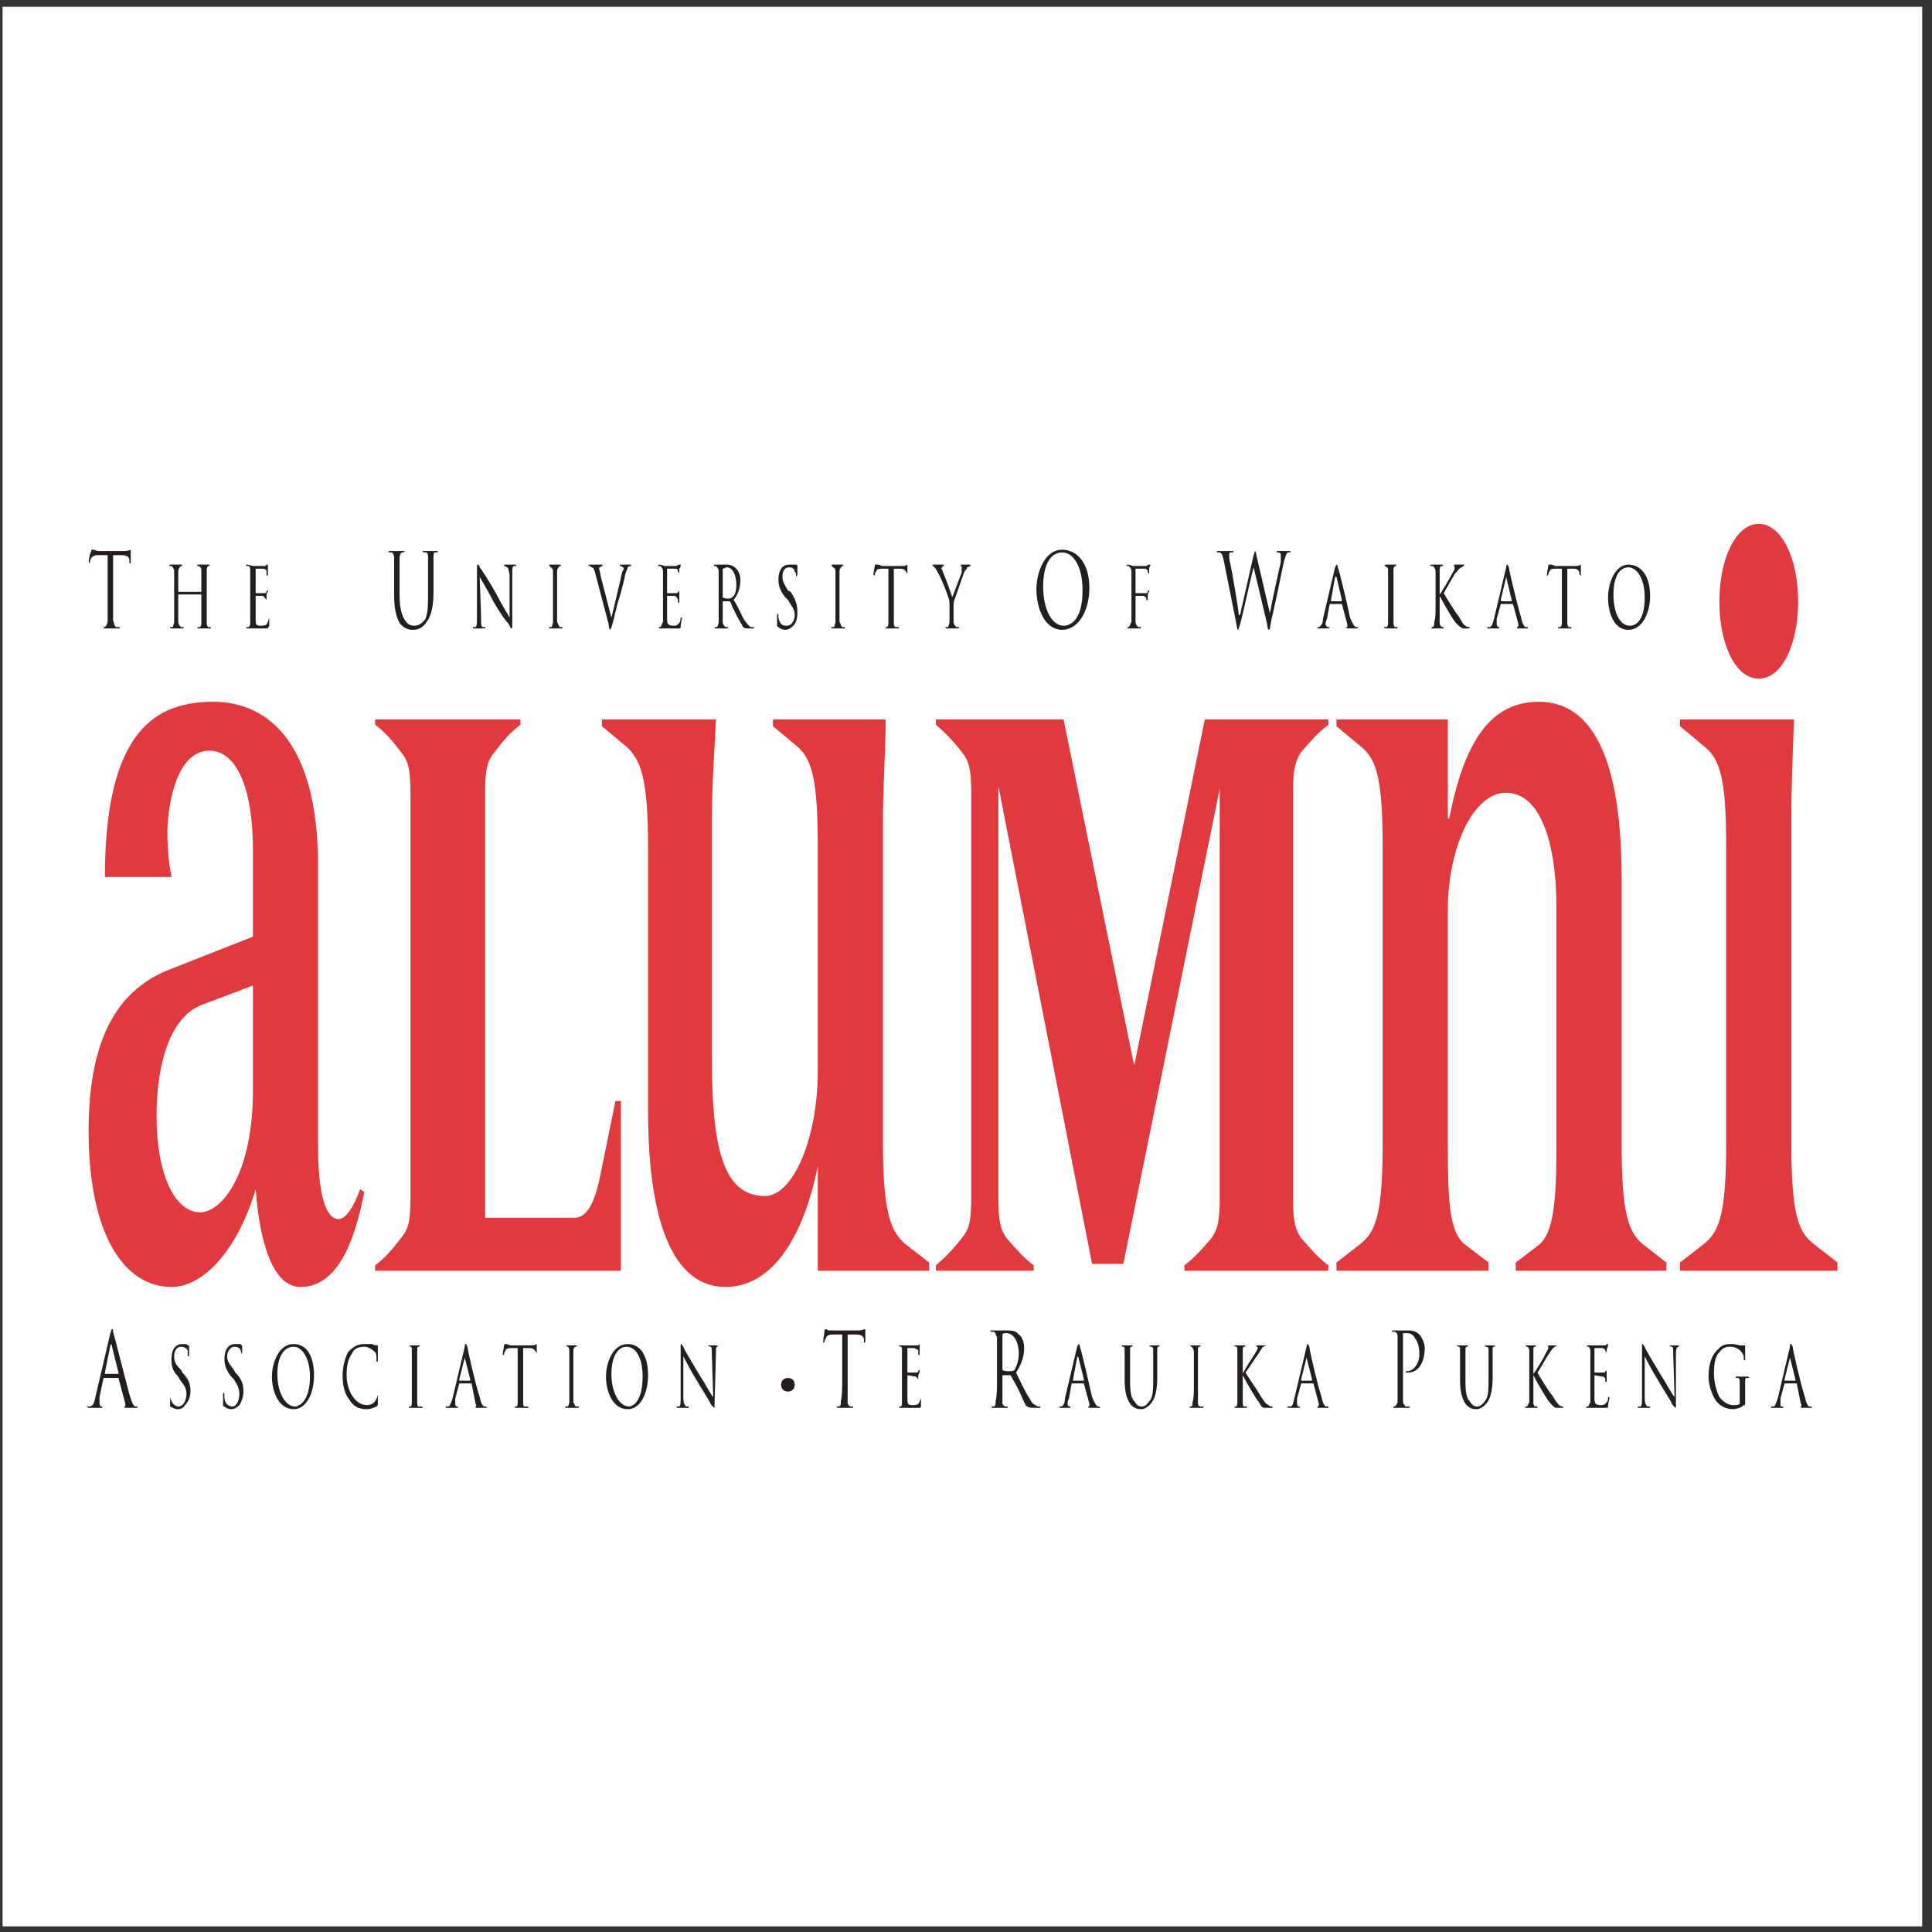 <?xml version="1.0" encoding="UTF-8"?>
<svg xmlns="http://www.w3.org/2000/svg" xmlns:xlink="http://www.w3.org/1999/xlink" width="194pt" height="194pt" viewBox="0 0 194 194" version="1.1">
<rect x="0" y="0" width="194" height="194" fill="#333333" stroke="none"/>
<g id="surface1">
<path style=" stroke:none;fill-rule:evenodd;fill:rgb(100%,100%,100%);fill-opacity:1;" d="M 0.258 0.676 L 193.016 0.676 L 193.016 193.434 L 0.258 193.434 L 0.258 0.676 "/>
<path style=" stroke:none;fill-rule:evenodd;fill:rgb(13.699%,12.199%,12.5%);fill-opacity:1;" d="M 9.582 140.277 C 9.445 140.82 9.445 141.094 9.035 141.23 L 8.762 141.23 C 8.762 141.367 8.898 141.367 8.898 141.367 L 10.266 141.367 C 10.266 141.367 10.266 141.367 10.266 141.23 L 10.129 141.23 C 10.129 141.23 9.992 141.094 9.992 140.957 C 9.992 140.684 9.992 140.551 9.992 140.277 L 10.398 138.367 C 10.398 138.367 10.398 138.367 10.535 138.367 L 11.898 138.367 L 12.582 140.957 C 12.582 141.094 12.582 141.23 12.582 141.23 C 12.445 141.23 12.445 141.23 12.445 141.23 C 12.445 141.367 12.582 141.367 12.719 141.367 C 13.129 141.367 13.672 141.367 13.672 141.367 C 13.809 141.367 13.809 141.367 13.809 141.23 C 13.672 141.23 13.672 141.23 13.535 141.23 C 13.398 141.094 13.262 140.957 12.992 140.004 C 12.582 138.504 11.492 134.141 11.355 133.73 C 11.355 133.461 11.355 133.461 11.219 133.461 C 11.219 133.461 11.219 133.461 11.082 133.867 Z M 10.535 137.957 C 10.535 137.957 10.535 137.957 10.535 137.824 L 11.082 135.094 C 11.082 134.961 11.219 134.961 11.219 135.094 L 11.898 137.824 C 11.898 137.957 11.898 137.957 11.762 137.957 L 10.535 137.957 "/>
<path style=" stroke:none;fill-rule:evenodd;fill:rgb(13.699%,12.199%,12.5%);fill-opacity:1;" d="M 17.762 141.504 C 18.172 141.504 18.445 141.367 18.582 141.094 C 18.988 140.684 19.125 140.141 19.125 139.73 C 19.125 139.051 18.988 138.504 18.309 137.824 L 18.172 137.551 C 17.625 137.004 17.488 136.73 17.488 136.188 C 17.488 135.641 17.762 135.23 18.172 135.23 C 18.582 135.23 18.852 135.504 18.852 135.641 C 18.852 135.777 18.852 135.914 18.852 136.051 C 18.852 136.188 18.852 136.188 18.988 136.188 C 18.988 136.188 18.988 136.188 18.988 136.051 C 18.988 135.367 18.988 135.094 18.988 135.094 C 18.852 135.094 18.852 135.094 18.719 134.961 C 18.582 134.961 18.445 134.961 18.309 134.961 C 17.625 134.961 17.219 135.504 17.219 136.457 C 17.219 137.004 17.219 137.551 17.898 138.23 L 18.035 138.504 C 18.582 139.184 18.719 139.457 18.719 140.004 C 18.719 140.551 18.445 141.23 17.898 141.23 C 17.625 141.23 17.219 140.957 17.082 140.277 C 17.082 140.141 17.082 140.141 17.082 140.004 L 17.082 139.867 L 17.082 140.004 C 17.082 140.141 17.082 140.551 17.082 140.957 C 17.082 141.23 17.082 141.23 17.082 141.23 C 17.352 141.367 17.625 141.504 17.762 141.504 "/>
<path style=" stroke:none;fill-rule:evenodd;fill:rgb(13.699%,12.199%,12.5%);fill-opacity:1;" d="M 23.215 141.504 C 23.488 141.504 23.762 141.367 24.035 141.094 C 24.309 140.684 24.445 140.141 24.445 139.73 C 24.445 139.051 24.309 138.504 23.625 137.824 L 23.488 137.551 C 23.078 137.004 22.809 136.73 22.809 136.188 C 22.809 135.641 23.215 135.23 23.488 135.23 C 24.035 135.23 24.172 135.504 24.172 135.641 C 24.172 135.777 24.309 135.914 24.309 136.051 C 24.309 136.188 24.309 136.188 24.309 136.188 C 24.309 136.188 24.309 136.188 24.309 136.051 C 24.309 135.367 24.309 135.094 24.309 135.094 C 24.309 135.094 24.172 135.094 24.172 134.961 C 24.035 134.961 23.898 134.961 23.625 134.961 C 22.945 134.961 22.535 135.504 22.535 136.457 C 22.535 137.004 22.672 137.551 23.215 138.23 L 23.488 138.504 C 23.898 139.184 24.035 139.457 24.035 140.004 C 24.035 140.551 23.762 141.23 23.352 141.23 C 22.945 141.23 22.535 140.957 22.535 140.277 C 22.535 140.141 22.535 140.141 22.535 140.004 C 22.535 140.004 22.535 139.867 22.398 139.867 L 22.398 140.004 C 22.398 140.141 22.398 140.551 22.398 140.957 C 22.398 141.23 22.398 141.23 22.535 141.23 C 22.672 141.367 22.945 141.504 23.215 141.504 "/>
<path style=" stroke:none;fill-rule:evenodd;fill:rgb(13.699%,12.199%,12.5%);fill-opacity:1;" d="M 27.305 138.23 C 27.305 139.73 27.988 141.504 29.488 141.504 C 30.715 141.504 31.531 140.004 31.531 138.094 C 31.531 136.051 30.715 134.961 29.488 134.961 C 27.988 134.961 27.305 136.867 27.305 138.23 Z M 27.852 137.957 C 27.852 136.188 28.535 135.23 29.488 135.23 C 30.305 135.23 31.125 136.324 31.125 138.23 C 31.125 140.684 30.035 141.23 29.625 141.23 C 28.668 141.23 27.852 139.867 27.852 137.957 "/>
<path style=" stroke:none;fill-rule:evenodd;fill:rgb(13.699%,12.199%,12.5%);fill-opacity:1;" d="M 36.852 141.504 C 37.125 141.504 37.531 141.367 37.805 141.23 C 37.805 141.23 37.805 141.23 37.941 141.094 C 37.941 140.82 37.941 140.004 37.941 140.004 C 37.941 139.867 37.941 139.867 37.941 139.867 C 37.941 139.867 37.941 139.867 37.941 140.004 C 37.941 140.141 37.805 140.551 37.668 140.684 C 37.531 140.957 37.125 141.094 36.852 141.094 C 35.625 141.094 34.805 139.594 34.805 138.094 C 34.805 137.141 34.941 136.457 35.352 135.914 C 35.488 135.504 35.898 135.23 36.578 135.23 C 36.988 135.23 37.395 135.504 37.668 135.777 C 37.805 135.914 37.805 136.188 37.805 136.594 C 37.805 136.73 37.805 136.73 37.941 136.73 C 37.941 136.73 37.941 136.73 37.941 136.594 C 37.941 136.457 37.941 136.051 37.941 135.777 C 37.941 135.367 37.941 135.367 37.941 135.23 L 37.941 135.094 C 37.805 135.094 37.531 135.094 37.395 134.961 C 37.125 134.961 36.852 134.961 36.578 134.961 C 35.762 134.961 35.352 135.367 34.941 135.777 C 34.531 136.594 34.398 137.551 34.398 138.094 C 34.398 138.914 34.531 139.867 35.078 140.551 C 35.488 141.23 36.031 141.504 36.852 141.504 "/>
<path style=" stroke:none;fill-rule:evenodd;fill:rgb(13.699%,12.199%,12.5%);fill-opacity:1;" d="M 41.895 137.414 C 41.895 136.188 41.895 135.914 41.895 135.641 C 41.895 135.367 41.895 135.23 42.031 135.23 C 42.168 135.23 42.168 135.094 42.168 135.094 L 42.305 135.094 L 40.941 135.094 L 41.078 135.094 L 41.215 135.23 C 41.352 135.23 41.352 135.367 41.352 135.641 C 41.352 135.914 41.352 136.188 41.352 137.414 L 41.352 138.914 C 41.352 139.73 41.352 140.414 41.352 140.82 C 41.352 140.957 41.352 141.23 41.215 141.23 L 41.078 141.23 C 41.078 141.23 41.078 141.23 41.078 141.367 L 42.441 141.367 C 42.441 141.23 42.305 141.23 42.305 141.23 C 42.305 141.23 42.168 141.23 42.031 141.23 C 41.895 141.23 41.895 140.957 41.895 140.82 C 41.895 140.414 41.895 139.73 41.895 138.914 L 41.895 137.414 "/>
<path style=" stroke:none;fill-rule:evenodd;fill:rgb(13.699%,12.199%,12.5%);fill-opacity:1;" d="M 45.441 140.414 C 45.305 140.82 45.168 141.23 45.031 141.23 C 44.895 141.23 44.895 141.23 44.758 141.23 C 44.758 141.23 44.758 141.23 44.758 141.367 C 44.758 141.367 44.758 141.367 44.895 141.367 L 45.848 141.367 C 45.984 141.367 45.984 141.367 45.984 141.367 C 45.984 141.23 45.984 141.23 45.984 141.23 L 45.848 141.23 C 45.848 141.23 45.715 141.23 45.715 140.957 C 45.715 140.82 45.715 140.684 45.715 140.414 L 46.121 138.914 L 47.215 138.914 C 47.348 138.914 47.348 138.914 47.348 138.914 L 47.758 140.957 C 47.895 141.094 47.758 141.23 47.758 141.23 C 47.758 141.367 47.758 141.367 47.895 141.367 C 48.305 141.367 48.715 141.367 48.715 141.367 C 48.848 141.367 48.848 141.367 48.848 141.367 C 48.848 141.23 48.848 141.23 48.848 141.23 C 48.715 141.23 48.715 141.23 48.578 141.23 C 48.441 141.094 48.305 140.957 48.168 140.277 C 47.758 139.051 46.941 135.504 46.941 135.23 C 46.805 134.961 46.805 134.961 46.805 134.961 C 46.668 134.961 46.668 134.961 46.668 135.23 Z M 46.121 138.641 C 46.121 138.641 46.121 138.641 46.121 138.504 L 46.668 136.324 C 46.668 136.188 46.668 136.188 46.668 136.324 L 47.215 138.504 C 47.215 138.641 47.215 138.641 47.215 138.641 L 46.121 138.641 "/>
<path style=" stroke:none;fill-rule:evenodd;fill:rgb(13.699%,12.199%,12.5%);fill-opacity:1;" d="M 52.531 135.367 L 53.211 135.367 C 53.621 135.367 53.758 135.641 53.895 135.914 C 53.895 136.051 53.895 136.051 53.895 136.051 C 53.895 135.914 53.895 135.367 53.895 135.094 L 53.895 134.961 C 53.895 134.961 53.758 135.094 53.348 135.094 L 51.305 135.094 C 51.305 135.094 51.168 135.094 50.895 134.961 C 50.758 134.961 50.758 134.961 50.758 134.961 C 50.621 134.961 50.621 135.094 50.621 135.094 L 50.484 135.914 C 50.484 136.051 50.484 136.051 50.621 136.051 C 50.621 136.051 50.621 136.051 50.621 135.914 C 50.621 135.914 50.621 135.777 50.758 135.641 C 50.758 135.504 50.895 135.367 51.305 135.367 L 51.984 135.367 L 51.984 138.914 C 51.984 139.73 51.984 140.414 51.984 140.82 C 51.984 140.957 51.984 141.23 51.848 141.23 L 51.711 141.23 C 51.711 141.23 51.711 141.23 51.711 141.367 L 53.074 141.367 C 53.074 141.23 52.941 141.23 52.941 141.23 C 52.941 141.23 52.805 141.23 52.668 141.23 C 52.531 141.23 52.531 140.957 52.531 140.82 C 52.531 140.414 52.531 139.73 52.531 138.914 L 52.531 135.367 "/>
<path style=" stroke:none;fill-rule:evenodd;fill:rgb(13.699%,12.199%,12.5%);fill-opacity:1;" d="M 57.574 137.414 C 57.574 136.188 57.574 135.914 57.574 135.641 C 57.574 135.367 57.711 135.23 57.848 135.23 L 57.984 135.094 C 57.984 135.094 57.984 135.094 57.848 135.094 L 56.895 135.094 C 56.758 135.094 56.758 135.094 56.758 135.094 C 56.895 135.094 56.895 135.23 57.031 135.23 C 57.031 135.23 57.168 135.367 57.168 135.641 C 57.168 135.914 57.168 136.188 57.168 137.414 L 57.168 138.914 C 57.168 139.73 57.168 140.414 57.168 140.82 C 57.168 140.957 57.031 141.23 57.031 141.23 C 56.895 141.23 56.895 141.23 56.758 141.23 C 56.758 141.23 56.758 141.23 56.758 141.367 C 56.758 141.367 56.758 141.367 56.895 141.367 L 57.984 141.367 C 58.121 141.367 58.121 141.367 58.121 141.367 C 58.121 141.23 58.121 141.23 58.121 141.23 C 57.984 141.23 57.984 141.23 57.848 141.23 C 57.711 141.23 57.711 140.957 57.574 140.82 C 57.574 140.414 57.574 139.73 57.574 138.914 L 57.574 137.414 "/>
<path style=" stroke:none;fill-rule:evenodd;fill:rgb(13.699%,12.199%,12.5%);fill-opacity:1;" d="M 60.848 138.23 C 60.848 139.73 61.527 141.504 63.027 141.504 C 64.258 141.504 65.074 140.004 65.074 138.094 C 65.074 136.051 64.258 134.961 63.027 134.961 C 61.527 134.961 60.848 136.867 60.848 138.23 Z M 61.395 137.957 C 61.395 136.188 62.074 135.23 62.895 135.23 C 63.848 135.23 64.527 136.324 64.527 138.23 C 64.527 140.684 63.574 141.23 63.164 141.23 C 62.211 141.23 61.395 139.867 61.395 137.957 "/>
<path style=" stroke:none;fill-rule:evenodd;fill:rgb(13.699%,12.199%,12.5%);fill-opacity:1;" d="M 68.617 136.188 C 68.754 136.457 69.301 137.551 69.98 138.641 C 70.527 139.594 71.348 140.82 71.348 140.957 C 71.617 141.367 71.754 141.367 71.754 141.367 C 71.754 141.367 71.754 141.367 71.754 140.82 L 71.891 135.914 C 71.891 135.367 71.891 135.23 72.027 135.23 C 72.027 135.094 72.164 135.094 72.164 135.094 L 70.938 135.094 C 70.938 135.094 70.938 135.094 71.074 135.094 C 71.074 135.094 71.211 135.23 71.348 135.23 C 71.48 135.23 71.48 135.504 71.48 136.051 L 71.617 140.277 C 71.348 140.004 70.801 138.914 70.254 138.094 C 69.438 136.73 68.617 135.367 68.617 135.23 C 68.484 135.094 68.484 134.961 68.348 134.961 C 68.348 134.961 68.348 134.961 68.348 135.367 L 68.348 140.141 C 68.348 140.957 68.348 141.094 68.211 141.23 C 68.074 141.23 67.938 141.23 67.938 141.23 C 67.938 141.23 67.938 141.23 67.938 141.367 L 69.027 141.367 C 69.164 141.367 69.164 141.367 69.164 141.367 C 69.164 141.23 69.164 141.23 69.164 141.23 C 69.027 141.23 69.027 141.23 68.891 141.23 C 68.754 141.094 68.617 140.957 68.617 140.277 L 68.617 136.188 "/>
<path style=" stroke:none;fill-rule:evenodd;fill:rgb(13.699%,12.199%,12.5%);fill-opacity:1;" d="M 85.117 134.004 L 85.934 134.004 C 86.617 134.004 86.754 134.277 86.754 134.551 L 86.754 134.688 C 86.754 134.824 86.754 134.824 86.754 134.824 C 86.754 134.824 86.891 134.824 86.891 134.688 C 86.891 134.688 86.891 133.867 86.891 133.594 L 86.891 133.461 C 86.754 133.461 86.617 133.594 86.207 133.594 L 83.754 133.594 C 83.617 133.594 83.344 133.594 83.207 133.594 C 82.934 133.461 82.934 133.461 82.934 133.461 C 82.797 133.461 82.797 133.594 82.797 133.594 C 82.797 133.73 82.664 134.551 82.664 134.688 L 82.664 134.824 C 82.664 134.824 82.797 134.824 82.797 134.688 C 82.797 134.551 82.797 134.551 82.934 134.414 C 82.934 134.141 83.207 134.004 83.617 134.004 L 84.57 134.004 L 84.57 138.367 C 84.57 139.32 84.57 140.141 84.434 140.684 C 84.434 140.957 84.434 141.094 84.297 141.23 L 84.16 141.23 C 84.027 141.23 84.027 141.23 84.027 141.23 C 84.027 141.367 84.027 141.367 84.16 141.367 L 85.66 141.367 C 85.66 141.367 85.66 141.367 85.66 141.23 C 85.66 141.23 85.527 141.23 85.391 141.23 C 85.117 141.094 85.117 140.957 85.117 140.684 C 85.117 140.141 85.117 139.32 85.117 138.367 L 85.117 134.004 "/>
<path style=" stroke:none;fill-rule:evenodd;fill:rgb(13.699%,12.199%,12.5%);fill-opacity:1;" d="M 90.57 138.914 C 90.57 139.73 90.57 140.414 90.57 140.82 C 90.57 140.957 90.57 141.23 90.434 141.23 L 90.297 141.23 C 90.297 141.23 90.297 141.23 90.297 141.367 C 90.434 141.367 90.844 141.367 90.844 141.367 C 90.98 141.367 91.391 141.367 92.207 141.367 C 92.344 141.367 92.48 141.367 92.48 141.23 C 92.48 140.957 92.48 140.414 92.48 140.414 C 92.48 140.277 92.48 140.277 92.48 140.277 C 92.48 140.277 92.48 140.277 92.48 140.414 C 92.344 140.684 92.344 140.82 92.207 140.957 C 92.07 141.094 91.797 141.094 91.66 141.094 C 91.117 141.094 91.117 140.957 91.117 140.414 C 91.117 140.141 91.117 139.184 91.117 138.914 L 91.117 138.094 C 91.254 138.094 91.797 138.23 91.934 138.23 C 92.07 138.23 92.07 138.367 92.207 138.504 C 92.207 138.641 92.207 138.641 92.207 138.777 C 92.207 138.777 92.207 138.777 92.207 138.641 C 92.207 138.641 92.207 138.367 92.207 138.094 C 92.344 137.824 92.344 137.688 92.344 137.688 L 92.344 137.551 C 92.207 137.551 92.207 137.688 92.207 137.688 C 92.207 137.824 92.07 137.824 91.934 137.824 C 91.797 137.824 91.117 137.824 91.117 137.824 L 91.117 135.504 C 91.117 135.367 91.117 135.367 91.117 135.367 L 91.797 135.367 C 92.07 135.504 92.207 135.504 92.207 135.641 C 92.207 135.777 92.207 135.914 92.207 135.914 C 92.207 136.051 92.207 136.051 92.344 136.051 C 92.344 135.914 92.344 135.504 92.344 135.504 C 92.344 135.23 92.344 135.094 92.344 135.094 C 92.344 134.961 92.344 134.961 92.344 134.961 C 92.207 135.094 92.207 135.094 92.07 135.094 C 91.934 135.094 90.844 135.094 90.844 135.094 C 90.844 135.094 90.434 135.094 90.297 135.094 C 90.16 135.094 90.16 135.094 90.16 135.094 C 90.297 135.094 90.297 135.23 90.434 135.23 C 90.57 135.23 90.57 135.367 90.57 135.641 C 90.57 135.914 90.57 136.188 90.57 137.414 L 90.57 138.914 "/>
<path style=" stroke:none;fill-rule:evenodd;fill:rgb(13.699%,12.199%,12.5%);fill-opacity:1;" d="M 100.113 138.367 C 100.113 139.32 100.113 140.141 99.977 140.684 C 99.977 140.957 99.977 141.094 99.844 141.23 L 99.707 141.23 C 99.57 141.23 99.57 141.23 99.57 141.23 C 99.57 141.367 99.57 141.367 99.707 141.367 L 101.07 141.367 C 101.203 141.367 101.203 141.367 101.203 141.23 C 101.07 141.23 100.934 141.23 100.934 141.23 C 100.66 141.094 100.66 140.957 100.66 140.684 C 100.66 140.141 100.66 139.32 100.66 138.367 L 100.66 138.094 L 101.477 138.094 C 101.613 138.367 102.023 139.051 102.297 139.594 C 102.703 140.414 102.84 140.957 103.113 141.23 C 103.387 141.367 103.523 141.367 103.934 141.367 L 104.34 141.367 C 104.477 141.367 104.477 141.367 104.477 141.23 C 104.34 141.23 104.34 141.23 104.203 141.23 C 104.07 141.094 103.66 141.094 103.387 140.414 C 102.977 139.867 102.57 138.914 102.023 137.824 C 102.57 137.004 102.84 136.188 102.84 135.367 C 102.84 134.688 102.57 134.141 102.297 134.004 C 102.023 133.594 101.477 133.594 101.07 133.594 L 99.434 133.594 C 99.434 133.73 99.57 133.73 99.57 133.73 C 99.57 133.73 99.707 133.73 99.844 133.73 C 99.977 133.867 99.977 134.004 100.113 134.277 C 100.113 134.688 100.113 134.961 100.113 136.594 Z M 100.66 134.141 C 100.66 134.004 100.66 134.004 100.66 134.004 C 100.66 133.867 100.934 133.867 101.07 133.867 C 101.75 133.867 102.297 134.688 102.297 135.914 C 102.297 136.73 102.023 137.277 101.887 137.551 C 101.75 137.688 101.477 137.688 101.344 137.688 C 101.07 137.688 100.797 137.688 100.66 137.551 C 100.66 137.551 100.66 137.551 100.66 137.414 L 100.66 134.141 "/>
<path style=" stroke:none;fill-rule:evenodd;fill:rgb(13.699%,12.199%,12.5%);fill-opacity:1;" d="M 106.934 140.414 C 106.934 140.82 106.797 141.23 106.523 141.23 L 106.387 141.23 C 106.387 141.23 106.387 141.23 106.387 141.367 L 107.477 141.367 C 107.477 141.23 107.477 141.23 107.477 141.23 C 107.34 141.23 107.203 141.23 107.203 140.957 C 107.203 140.82 107.203 140.684 107.34 140.414 L 107.613 138.914 L 108.84 138.914 L 109.387 140.957 C 109.387 141.094 109.387 141.23 109.387 141.23 L 109.25 141.23 C 109.25 141.367 109.387 141.367 109.523 141.367 C 109.797 141.367 110.203 141.367 110.34 141.367 L 110.477 141.367 C 110.477 141.23 110.34 141.23 110.34 141.23 L 110.203 141.23 C 110.066 141.094 109.93 140.957 109.66 140.277 C 109.387 139.051 108.566 135.504 108.434 135.23 C 108.434 134.961 108.297 134.961 108.297 134.961 C 108.297 134.961 108.297 134.961 108.16 135.23 Z M 107.75 138.641 C 107.75 138.641 107.75 138.641 107.75 138.504 L 108.16 136.324 C 108.16 136.188 108.297 136.188 108.297 136.324 L 108.84 138.504 C 108.84 138.641 108.84 138.641 108.703 138.641 L 107.75 138.641 "/>
<path style=" stroke:none;fill-rule:evenodd;fill:rgb(13.699%,12.199%,12.5%);fill-opacity:1;" d="M 112.93 138.641 C 112.93 139.867 113.203 140.551 113.477 140.957 C 113.887 141.504 114.43 141.504 114.566 141.504 C 114.84 141.504 115.25 141.367 115.656 140.82 C 116.066 140.277 116.203 139.32 116.203 138.367 L 116.203 137.414 C 116.203 136.188 116.203 135.914 116.203 135.641 C 116.203 135.367 116.203 135.23 116.34 135.23 C 116.477 135.094 116.477 135.094 116.477 135.094 L 115.387 135.094 L 115.52 135.23 C 115.797 135.23 115.797 135.367 115.797 135.641 C 115.797 135.914 115.797 136.188 115.797 137.414 L 115.797 138.504 C 115.797 139.32 115.797 140.141 115.52 140.551 C 115.25 140.957 114.977 141.23 114.703 141.23 C 114.297 141.23 114.156 141.094 113.887 140.684 C 113.613 140.414 113.477 139.867 113.477 138.641 L 113.477 137.414 C 113.477 136.188 113.477 135.914 113.477 135.641 C 113.477 135.367 113.477 135.23 113.613 135.23 C 113.75 135.23 113.75 135.094 113.75 135.094 L 113.887 135.094 L 112.656 135.094 C 112.523 135.094 112.523 135.094 112.523 135.094 C 112.656 135.094 112.656 135.23 112.797 135.23 C 112.93 135.23 112.93 135.367 112.93 135.641 C 112.93 135.914 112.93 136.188 112.93 137.414 L 112.93 138.641 "/>
<path style=" stroke:none;fill-rule:evenodd;fill:rgb(13.699%,12.199%,12.5%);fill-opacity:1;" d="M 120.293 137.414 C 120.293 136.188 120.293 135.914 120.293 135.641 C 120.293 135.367 120.293 135.23 120.43 135.23 C 120.566 135.23 120.566 135.094 120.566 135.094 C 120.703 135.094 120.703 135.094 120.703 135.094 C 120.703 135.094 120.703 135.094 120.566 135.094 L 119.477 135.094 L 119.613 135.23 C 119.746 135.23 119.746 135.367 119.883 135.641 C 119.883 135.914 119.883 136.188 119.883 137.414 L 119.883 138.914 C 119.883 139.73 119.883 140.414 119.746 140.82 C 119.746 140.957 119.746 141.23 119.613 141.23 L 119.477 141.23 C 119.477 141.23 119.477 141.23 119.477 141.367 L 120.703 141.367 C 120.84 141.367 120.84 141.367 120.84 141.367 C 120.84 141.23 120.84 141.23 120.703 141.23 L 120.566 141.23 C 120.293 141.23 120.293 140.957 120.293 140.82 C 120.293 140.414 120.293 139.73 120.293 138.914 L 120.293 137.414 "/>
<path style=" stroke:none;fill-rule:evenodd;fill:rgb(13.699%,12.199%,12.5%);fill-opacity:1;" d="M 124.246 138.914 C 124.246 139.73 124.246 140.414 124.246 140.82 C 124.246 140.957 124.246 141.23 124.109 141.23 L 123.977 141.23 C 123.977 141.23 123.977 141.23 123.977 141.367 L 125.066 141.367 C 125.203 141.367 125.203 141.367 125.203 141.367 C 125.203 141.23 125.203 141.23 125.203 141.23 C 125.066 141.23 125.066 141.23 124.93 141.23 C 124.793 141.23 124.793 140.957 124.793 140.82 C 124.793 140.414 124.793 139.73 124.793 138.914 L 124.793 138.094 C 125.066 138.641 126.156 140.551 126.43 140.82 C 126.566 141.094 126.703 141.367 126.977 141.367 C 127.109 141.367 127.246 141.367 127.383 141.367 L 127.656 141.367 C 127.793 141.367 127.793 141.367 127.793 141.367 C 127.793 141.23 127.793 141.23 127.656 141.23 C 127.656 141.23 127.52 141.23 127.383 141.094 C 127.109 140.957 126.977 140.82 126.566 140.141 C 126.43 139.867 125.203 138.094 125.066 137.824 C 125.203 137.688 126.156 136.188 126.293 136.051 C 126.566 135.641 126.703 135.367 126.84 135.23 C 126.977 135.23 127.109 135.094 127.109 135.094 C 127.246 135.094 127.246 135.094 127.246 135.094 C 127.246 135.094 127.246 135.094 127.109 135.094 L 126.293 135.094 C 126.156 135.094 126.156 135.094 126.156 135.094 C 126.156 135.094 126.156 135.094 126.156 135.23 C 126.293 135.23 126.293 135.23 126.293 135.367 C 126.293 135.504 126.156 135.641 126.02 135.914 C 125.746 136.324 124.793 137.824 124.793 137.957 L 124.793 137.414 C 124.793 136.188 124.793 135.914 124.793 135.641 C 124.793 135.367 124.793 135.23 124.93 135.23 C 125.066 135.23 125.066 135.094 125.066 135.094 L 123.977 135.094 C 123.84 135.094 123.84 135.094 123.84 135.094 C 123.977 135.094 123.977 135.23 124.109 135.23 C 124.246 135.23 124.246 135.367 124.246 135.641 C 124.246 135.914 124.246 136.188 124.246 137.414 L 124.246 138.914 "/>
<path style=" stroke:none;fill-rule:evenodd;fill:rgb(13.699%,12.199%,12.5%);fill-opacity:1;" d="M 129.973 140.414 C 129.84 140.82 129.84 141.23 129.566 141.23 C 129.43 141.23 129.43 141.23 129.43 141.23 C 129.293 141.23 129.293 141.23 129.293 141.367 L 130.52 141.367 C 130.52 141.23 130.52 141.23 130.52 141.23 L 130.383 141.23 C 130.383 141.23 130.246 141.23 130.246 140.957 C 130.246 140.82 130.246 140.684 130.246 140.414 L 130.656 138.914 L 131.883 138.914 L 132.43 140.957 C 132.43 141.094 132.43 141.23 132.293 141.23 C 132.293 141.367 132.293 141.367 132.43 141.367 C 132.84 141.367 133.246 141.367 133.246 141.367 C 133.383 141.367 133.383 141.367 133.383 141.367 C 133.383 141.23 133.383 141.23 133.383 141.23 C 133.246 141.23 133.246 141.23 133.109 141.23 C 132.973 141.094 132.84 140.957 132.699 140.277 C 132.293 139.051 131.473 135.504 131.473 135.23 C 131.34 134.961 131.34 134.961 131.34 134.961 C 131.34 134.961 131.199 134.961 131.199 135.23 Z M 130.793 138.641 C 130.656 138.641 130.656 138.641 130.656 138.504 L 131.199 136.324 C 131.199 136.188 131.199 136.188 131.199 136.324 L 131.746 138.504 C 131.746 138.641 131.746 138.641 131.746 138.641 L 130.793 138.641 "/>
<path style=" stroke:none;fill-rule:evenodd;fill:rgb(13.699%,12.199%,12.5%);fill-opacity:1;" d="M 140.336 138.367 C 140.336 139.32 140.336 140.141 140.336 140.684 C 140.336 140.957 140.199 141.094 140.062 141.23 L 139.926 141.23 C 139.926 141.367 139.926 141.367 139.926 141.367 L 141.426 141.367 C 141.562 141.367 141.562 141.367 141.562 141.23 C 141.562 141.23 141.562 141.23 141.426 141.23 C 141.426 141.23 141.289 141.23 141.152 141.23 C 141.02 141.094 140.883 140.957 140.883 140.684 C 140.883 140.141 140.883 139.32 140.883 138.367 L 140.883 134.141 C 140.883 134.004 140.883 134.004 140.883 133.867 C 141.02 133.867 141.152 133.867 141.289 133.867 C 141.426 133.867 141.836 133.867 142.109 134.414 C 142.52 134.961 142.52 135.641 142.52 136.051 C 142.52 136.867 141.973 137.688 141.289 137.688 C 141.152 137.688 141.152 137.688 141.152 137.824 C 141.152 137.824 141.152 137.824 141.289 137.824 C 141.289 137.824 141.289 137.824 141.426 137.824 C 142.383 137.824 143.062 136.867 143.062 135.367 C 143.062 134.824 142.789 134.414 142.652 134.141 C 142.52 134.004 142.246 133.594 141.426 133.594 L 139.926 133.594 C 139.789 133.594 139.789 133.594 139.789 133.594 C 139.789 133.73 139.789 133.73 139.789 133.73 C 139.926 133.73 140.062 133.73 140.062 133.73 C 140.336 133.867 140.336 134.004 140.336 134.277 C 140.336 134.688 140.336 134.961 140.336 136.594 L 140.336 138.367 "/>
<path style=" stroke:none;fill-rule:evenodd;fill:rgb(13.699%,12.199%,12.5%);fill-opacity:1;" d="M 146.609 138.641 C 146.609 139.867 146.883 140.551 147.152 140.957 C 147.562 141.504 148.109 141.504 148.242 141.504 C 148.516 141.504 148.926 141.367 149.336 140.82 C 149.742 140.277 149.879 139.32 149.879 138.367 L 149.879 137.414 C 149.879 136.188 149.879 135.914 149.879 135.641 C 149.879 135.367 149.879 135.23 150.016 135.23 C 150.152 135.094 150.152 135.094 150.152 135.094 L 149.062 135.094 L 149.199 135.23 C 149.473 135.23 149.473 135.367 149.473 135.641 C 149.473 135.914 149.473 136.188 149.473 137.414 L 149.473 138.504 C 149.473 139.32 149.473 140.141 149.199 140.551 C 148.926 140.957 148.652 141.23 148.379 141.23 C 147.973 141.23 147.836 141.094 147.562 140.684 C 147.289 140.414 147.152 139.867 147.152 138.641 L 147.152 137.414 C 147.152 136.188 147.152 135.914 147.152 135.641 C 147.152 135.367 147.152 135.23 147.289 135.23 C 147.426 135.23 147.426 135.094 147.426 135.094 L 147.562 135.094 L 146.336 135.094 C 146.199 135.094 146.199 135.094 146.199 135.094 C 146.336 135.094 146.336 135.23 146.473 135.23 C 146.609 135.23 146.609 135.367 146.609 135.641 C 146.609 135.914 146.609 136.188 146.609 137.414 L 146.609 138.641 "/>
<path style=" stroke:none;fill-rule:evenodd;fill:rgb(13.699%,12.199%,12.5%);fill-opacity:1;" d="M 153.562 138.914 C 153.562 139.73 153.562 140.414 153.562 140.82 C 153.426 140.957 153.426 141.23 153.289 141.23 C 153.289 141.23 153.289 141.23 153.152 141.23 C 153.152 141.23 153.152 141.23 153.152 141.367 C 153.152 141.367 153.152 141.367 153.289 141.367 L 154.379 141.367 C 154.379 141.23 154.379 141.23 154.379 141.23 L 154.242 141.23 C 153.973 141.23 153.973 140.957 153.973 140.82 C 153.973 140.414 153.973 139.73 153.973 138.914 L 153.973 138.094 C 154.242 138.641 155.336 140.551 155.605 140.82 C 155.879 141.094 156.016 141.367 156.289 141.367 C 156.426 141.367 156.426 141.367 156.562 141.367 L 156.836 141.367 C 156.969 141.367 156.969 141.367 156.969 141.367 C 156.969 141.23 156.969 141.23 156.969 141.23 C 156.969 141.23 156.695 141.23 156.562 141.094 C 156.426 140.957 156.289 140.82 155.879 140.141 C 155.605 139.867 154.516 138.094 154.379 137.824 C 154.516 137.688 155.336 136.188 155.469 136.051 C 155.742 135.641 155.879 135.367 156.152 135.23 C 156.152 135.23 156.289 135.094 156.426 135.094 L 155.336 135.094 C 155.336 135.094 155.469 135.094 155.469 135.23 C 155.469 135.23 155.469 135.23 155.469 135.367 C 155.469 135.504 155.336 135.641 155.199 135.914 C 155.062 136.324 154.105 137.824 153.973 137.957 L 153.973 137.414 C 153.973 136.188 153.973 135.914 153.973 135.641 C 153.973 135.367 153.973 135.23 154.105 135.23 C 154.242 135.23 154.242 135.094 154.242 135.094 C 154.379 135.094 154.379 135.094 154.379 135.094 L 153.016 135.094 C 153.016 135.094 153.016 135.094 153.152 135.094 L 153.289 135.23 C 153.426 135.23 153.562 135.367 153.562 135.641 C 153.562 135.914 153.562 136.188 153.562 137.414 L 153.562 138.914 "/>
<path style=" stroke:none;fill-rule:evenodd;fill:rgb(13.699%,12.199%,12.5%);fill-opacity:1;" d="M 159.695 138.914 C 159.695 139.73 159.695 140.414 159.695 140.82 C 159.562 140.957 159.562 141.23 159.426 141.23 C 159.426 141.23 159.426 141.23 159.289 141.23 C 159.289 141.23 159.289 141.23 159.289 141.367 C 159.289 141.367 159.289 141.367 159.426 141.367 C 159.562 141.367 159.836 141.367 159.836 141.367 C 160.105 141.367 160.379 141.367 161.195 141.367 C 161.469 141.367 161.469 141.367 161.469 141.23 C 161.469 140.957 161.605 140.414 161.605 140.414 C 161.605 140.277 161.605 140.277 161.469 140.277 C 161.469 140.277 161.469 140.277 161.469 140.414 C 161.469 140.684 161.332 140.82 161.195 140.957 C 161.062 141.094 160.926 141.094 160.789 141.094 C 160.242 141.094 160.105 140.957 160.105 140.414 C 160.105 140.141 160.105 139.184 160.105 138.914 L 160.105 138.094 C 160.242 138.094 160.789 138.23 160.926 138.23 C 161.062 138.23 161.195 138.367 161.195 138.504 C 161.195 138.641 161.195 138.641 161.195 138.777 C 161.332 138.777 161.332 138.777 161.332 138.641 C 161.332 138.641 161.332 138.367 161.332 138.094 C 161.332 137.824 161.332 137.688 161.332 137.688 L 161.332 137.551 C 161.332 137.551 161.332 137.688 161.195 137.688 C 161.195 137.824 161.062 137.824 161.062 137.824 C 160.926 137.824 160.242 137.824 160.105 137.824 L 160.105 135.504 C 160.105 135.367 160.105 135.367 160.105 135.367 C 160.242 135.367 160.789 135.367 160.926 135.367 C 161.195 135.504 161.195 135.504 161.195 135.641 C 161.332 135.777 161.332 135.914 161.332 135.914 C 161.332 136.051 161.332 136.051 161.332 136.051 C 161.332 135.914 161.332 135.504 161.332 135.504 C 161.469 135.23 161.469 135.094 161.469 135.094 C 161.469 134.961 161.469 134.961 161.469 134.961 C 161.332 134.961 161.332 134.961 161.332 134.961 C 161.332 135.094 161.195 135.094 161.062 135.094 C 160.926 135.094 159.969 135.094 159.836 135.094 C 159.836 135.094 159.562 135.094 159.289 135.094 L 159.152 135.094 C 159.152 135.094 159.152 135.094 159.289 135.094 L 159.426 135.23 C 159.562 135.23 159.695 135.367 159.695 135.641 C 159.695 135.914 159.695 136.188 159.695 137.414 L 159.695 138.914 "/>
<path style=" stroke:none;fill-rule:evenodd;fill:rgb(13.699%,12.199%,12.5%);fill-opacity:1;" d="M 165.152 136.188 C 165.285 136.457 165.832 137.551 166.516 138.641 C 167.059 139.594 167.879 140.82 167.879 140.957 C 168.148 141.367 168.285 141.367 168.285 141.367 C 168.285 141.367 168.285 141.367 168.285 140.82 L 168.285 135.914 C 168.285 135.367 168.422 135.23 168.559 135.23 C 168.559 135.094 168.695 135.094 168.695 135.094 L 167.469 135.094 C 167.469 135.094 167.469 135.094 167.605 135.094 C 167.605 135.094 167.742 135.23 167.879 135.23 C 168.016 135.23 168.016 135.504 168.016 136.051 L 168.148 140.277 C 167.879 140.004 167.332 138.914 166.785 138.094 C 165.969 136.73 165.152 135.367 165.152 135.23 C 165.016 135.094 165.016 134.961 164.879 134.961 C 164.879 134.961 164.879 134.961 164.879 135.367 L 164.879 140.141 C 164.879 140.957 164.879 141.094 164.742 141.23 C 164.605 141.23 164.469 141.23 164.469 141.23 C 164.469 141.23 164.469 141.23 164.469 141.367 L 165.559 141.367 C 165.695 141.367 165.695 141.367 165.695 141.367 C 165.695 141.23 165.695 141.23 165.695 141.23 C 165.559 141.23 165.559 141.23 165.422 141.23 C 165.285 141.094 165.152 140.957 165.152 140.277 L 165.152 136.188 "/>
<path style=" stroke:none;fill-rule:evenodd;fill:rgb(13.699%,12.199%,12.5%);fill-opacity:1;" d="M 174.695 140.684 C 174.695 140.82 174.695 140.957 174.695 140.957 C 174.559 141.094 174.285 141.094 174.012 141.094 C 173.605 141.094 173.059 140.82 172.648 140.277 C 172.516 140.004 172.105 139.051 172.105 137.957 C 172.105 136.867 172.242 136.188 172.648 135.777 C 173.059 135.23 173.469 135.23 173.742 135.23 C 174.422 135.23 174.832 135.641 174.969 135.914 C 175.105 136.051 175.105 136.324 175.105 136.457 C 175.105 136.594 175.105 136.594 175.105 136.594 C 175.238 136.594 175.238 136.594 175.238 136.457 C 175.238 135.641 175.238 135.367 175.238 135.23 L 175.238 135.094 C 175.105 135.094 174.832 135.094 174.695 135.094 C 174.695 135.094 174.285 134.961 173.879 134.961 C 173.469 134.961 172.922 134.961 172.516 135.504 C 171.969 135.914 171.559 136.867 171.559 138.23 C 171.559 139.184 171.969 140.141 172.242 140.551 C 172.785 141.367 173.605 141.504 174.012 141.504 C 174.285 141.504 174.832 141.367 175.105 141.094 C 175.238 141.094 175.238 141.094 175.238 140.684 L 175.238 139.73 C 175.238 139.32 175.238 139.184 175.238 138.914 C 175.238 138.504 175.238 138.367 175.379 138.367 C 175.512 138.367 175.512 138.367 175.512 138.367 L 175.648 138.367 C 175.648 138.23 175.512 138.23 175.512 138.23 L 174.422 138.23 C 174.285 138.23 174.285 138.23 174.285 138.367 C 174.422 138.367 174.422 138.367 174.559 138.367 C 174.695 138.504 174.695 138.504 174.695 139.184 L 174.695 140.684 "/>
<path style=" stroke:none;fill-rule:evenodd;fill:rgb(13.699%,12.199%,12.5%);fill-opacity:1;" d="M 178.512 140.414 C 178.375 140.82 178.238 141.23 178.105 141.23 C 177.969 141.23 177.969 141.23 177.832 141.23 C 177.832 141.23 177.832 141.23 177.832 141.367 C 177.832 141.367 177.832 141.367 177.969 141.367 L 178.922 141.367 C 179.059 141.367 179.059 141.367 179.059 141.367 C 179.059 141.23 179.059 141.23 179.059 141.23 L 178.922 141.23 C 178.785 141.23 178.785 141.23 178.785 140.957 C 178.785 140.82 178.785 140.684 178.785 140.414 L 179.195 138.914 L 180.285 138.914 C 180.422 138.914 180.422 138.914 180.422 138.914 L 180.828 140.957 C 180.969 141.094 180.828 141.23 180.828 141.23 C 180.828 141.367 180.828 141.367 180.969 141.367 C 181.375 141.367 181.785 141.367 181.785 141.367 C 181.922 141.367 181.922 141.367 181.922 141.367 C 181.922 141.23 181.922 141.23 181.922 141.23 C 181.785 141.23 181.785 141.23 181.648 141.23 C 181.512 141.094 181.375 140.957 181.238 140.277 C 180.828 139.051 180.012 135.504 180.012 135.23 C 179.875 134.961 179.875 134.961 179.875 134.961 C 179.738 134.961 179.738 134.961 179.738 135.23 Z M 179.195 138.641 C 179.195 138.641 179.195 138.641 179.195 138.504 L 179.738 136.324 C 179.738 136.188 179.738 136.188 179.738 136.324 L 180.285 138.504 C 180.285 138.641 180.285 138.641 180.285 138.641 L 179.195 138.641 "/>
<path style=" stroke:none;fill-rule:evenodd;fill:rgb(87.842%,22.745%,24.313%);fill-opacity:1;" d="M 25.398 94.055 L 17.082 97.328 C 12.172 99.238 8.898 103.734 8.898 113.555 C 8.898 123.914 12.445 129.23 17.219 129.23 C 20.488 129.23 23.898 125.414 25.672 119.414 C 26.078 124.871 27.441 129.23 30.168 129.23 C 33.578 129.23 35.488 125.414 36.578 119.688 L 36.168 119.414 C 35.762 120.508 34.941 122.414 33.988 122.414 C 32.762 122.414 31.941 120.098 31.941 115.188 L 31.941 86.965 C 31.941 73.879 26.352 70.469 21.445 70.469 C 15.988 70.469 10.535 72.922 10.535 88.059 L 17.219 88.059 C 16.945 86.559 16.809 85.328 16.809 83.559 C 16.809 81.512 17.488 75.379 21.035 75.379 C 23.762 75.379 25.398 79.195 25.398 85.328 Z M 25.398 109.461 C 25.398 117.914 22.262 121.734 20.082 121.734 C 17.625 121.734 15.719 118.051 15.719 112.055 C 15.719 107.145 16.945 102.102 20.352 100.871 L 25.398 98.965 L 25.398 109.461 "/>
<path style=" stroke:none;fill-rule:evenodd;fill:rgb(87.842%,22.745%,24.313%);fill-opacity:1;" d="M 41.215 120.371 C 41.215 122.824 40.941 123.508 40.258 124.324 C 39.441 125.414 38.621 126.367 37.668 127.051 L 37.668 127.598 L 62.348 127.598 L 62.348 110.555 L 61.801 110.555 L 60.301 117.914 C 59.895 119.961 59.211 122.277 57.711 122.277 L 48.715 122.277 L 48.715 79.469 C 48.715 77.148 48.984 76.332 49.668 75.512 C 50.484 74.422 51.305 73.469 52.258 72.785 L 52.258 72.242 L 37.668 72.242 L 37.668 72.785 C 38.621 73.469 39.441 74.422 40.258 75.512 C 40.941 76.332 41.215 77.148 41.215 79.469 L 41.215 120.371 "/>
<path style=" stroke:none;fill-rule:evenodd;fill:rgb(87.842%,22.745%,24.313%);fill-opacity:1;" d="M 65.074 111.508 C 65.074 123.777 68.074 129.23 72.844 129.23 C 77.074 129.23 80.48 125.141 82.117 117.098 L 82.117 127.598 L 93.297 127.598 L 93.297 126.777 L 90.844 124.871 C 89.48 123.641 88.66 121.871 88.66 114.781 L 88.66 82.602 C 88.66 78.785 88.934 75.238 88.934 72.242 L 77.617 72.242 L 77.617 72.922 L 80.07 74.969 C 81.434 76.195 82.117 77.969 82.117 84.922 L 82.117 107.555 C 82.117 114.234 79.664 120.098 76.801 120.098 C 72.438 120.098 71.48 114.781 71.48 106.055 L 71.48 82.602 C 71.48 78.785 71.754 75.238 71.891 72.242 L 60.438 72.242 L 60.438 72.922 L 62.895 74.969 C 64.258 76.195 65.074 77.969 65.074 84.922 L 65.074 111.508 "/>
<path style=" stroke:none;fill-rule:evenodd;fill:rgb(87.842%,22.745%,24.313%);fill-opacity:1;" d="M 97.523 120.371 C 97.523 122.824 97.25 123.508 96.57 124.324 C 95.75 125.414 94.797 126.367 93.98 127.051 L 93.98 127.598 L 103.797 127.598 L 103.797 127.051 C 102.84 126.367 102.023 125.414 101.07 124.324 C 100.523 123.508 100.25 122.824 100.25 120.371 L 100.25 78.922 L 109.66 126.914 L 112.797 126.914 L 122.477 79.195 L 122.477 120.371 C 122.477 122.824 122.203 123.508 121.656 124.324 C 120.703 125.414 119.883 126.367 118.93 127.051 L 118.93 127.598 L 133.383 127.598 L 133.383 127.051 C 132.43 126.367 131.609 125.414 130.656 124.324 C 130.109 123.508 129.84 122.824 129.84 120.371 L 129.84 79.469 C 129.84 77.148 130.109 76.332 130.656 75.512 C 131.609 74.422 132.43 73.469 133.383 72.785 L 133.383 72.242 L 120.977 72.242 L 113.887 107.008 L 106.797 72.242 L 93.98 72.242 L 93.98 72.785 C 94.797 73.469 95.75 74.422 96.57 75.512 C 97.25 76.332 97.523 77.148 97.523 79.469 L 97.523 120.371 "/>
<path style=" stroke:none;fill-rule:evenodd;fill:rgb(87.842%,22.745%,24.313%);fill-opacity:1;" d="M 134.199 72.242 L 134.199 72.922 L 136.656 74.969 C 138.156 76.195 138.836 77.969 138.836 84.922 L 138.836 114.781 C 138.836 121.871 138.156 123.641 136.656 124.871 L 134.199 126.777 L 134.199 127.598 L 149.473 127.598 L 149.473 126.777 L 147.152 125.008 C 145.516 123.777 145.383 120.645 145.383 114.781 L 145.383 91.328 C 145.383 85.328 147.836 79.602 151.242 79.602 C 154.516 79.602 156.289 84.238 156.289 91.191 L 156.289 114.781 C 156.289 120.645 156.016 123.777 154.516 125.008 L 152.199 126.777 L 152.199 127.598 L 167.332 127.598 L 167.332 126.777 L 164.879 124.871 C 163.516 123.641 162.832 121.871 162.832 114.781 L 162.832 88.191 C 162.832 76.332 159.969 70.469 154.516 70.469 C 149.609 70.469 147.016 74.559 145.516 82.195 L 145.383 82.195 L 145.383 72.242 L 134.199 72.242 "/>
<path style=" stroke:none;fill-rule:evenodd;fill:rgb(87.842%,22.745%,24.313%);fill-opacity:1;" d="M 168.695 72.242 L 168.695 72.922 L 171.148 74.969 C 172.648 76.195 173.332 77.969 173.332 84.922 L 173.332 114.781 C 173.332 121.871 172.648 123.641 171.148 124.871 L 168.695 126.777 L 168.695 127.598 L 184.512 127.598 L 184.512 126.777 L 182.059 124.871 C 180.559 123.641 179.875 121.871 179.875 114.781 L 179.875 82.328 C 179.875 78.922 180.012 75.648 180.148 72.242 L 168.695 72.242 "/>
<path style=" stroke:none;fill-rule:evenodd;fill:rgb(87.842%,22.745%,24.313%);fill-opacity:1;" d="M 172.648 60.379 C 172.648 64.742 174.285 68.148 176.605 68.148 C 178.922 68.148 180.559 64.742 180.559 60.379 C 180.559 56.152 178.922 52.605 176.605 52.605 C 174.285 52.605 172.648 56.152 172.648 60.379 "/>
<path style=" stroke:none;fill-rule:evenodd;fill:rgb(13.699%,12.199%,12.5%);fill-opacity:1;" d="M 11.355 55.742 L 12.172 55.742 C 12.855 55.742 12.992 56.016 12.992 56.289 L 12.992 56.426 C 12.992 56.562 12.992 56.562 13.129 56.562 C 13.129 56.562 13.129 56.562 13.129 56.426 C 13.129 56.289 13.129 55.605 13.129 55.336 L 13.129 55.199 C 13.129 55.199 12.855 55.336 12.445 55.336 L 9.992 55.336 C 9.855 55.336 9.719 55.336 9.445 55.199 C 9.309 55.199 9.172 55.199 9.172 55.199 L 9.172 55.336 C 9.035 55.469 8.898 56.289 8.898 56.426 L 9.035 56.562 L 9.035 56.426 C 9.035 56.289 9.035 56.289 9.172 56.016 C 9.309 55.879 9.445 55.742 9.855 55.742 L 10.809 55.742 L 10.809 60.105 C 10.809 61.062 10.809 61.879 10.809 62.285 C 10.809 62.695 10.672 62.832 10.535 62.969 L 10.398 62.969 C 10.398 63.105 10.398 63.105 10.398 63.105 L 11.898 63.105 C 12.035 63.105 12.035 63.105 12.035 62.969 C 11.898 62.969 11.762 62.969 11.629 62.969 C 11.492 62.832 11.492 62.695 11.355 62.285 C 11.355 61.879 11.355 61.062 11.355 60.105 L 11.355 55.742 "/>
<path style=" stroke:none;fill-rule:evenodd;fill:rgb(13.699%,12.199%,12.5%);fill-opacity:1;" d="M 20.762 59.152 C 20.762 57.926 20.762 57.652 20.762 57.379 C 20.762 57.105 20.762 56.969 20.898 56.836 C 21.035 56.836 21.035 56.836 21.035 56.836 L 21.035 56.695 L 19.809 56.695 L 19.809 56.836 C 19.945 56.836 19.945 56.836 19.945 56.836 C 20.219 56.969 20.219 57.105 20.219 57.379 C 20.219 57.652 20.219 57.926 20.219 59.152 L 20.219 59.426 L 17.898 59.426 L 17.898 59.152 C 17.898 57.926 17.898 57.652 17.898 57.379 C 17.898 57.105 18.035 56.969 18.172 56.836 C 18.172 56.836 18.172 56.836 18.309 56.836 C 18.309 56.836 18.309 56.695 18.172 56.695 L 17.082 56.695 L 16.945 56.836 L 17.219 56.836 C 17.352 56.969 17.488 57.105 17.488 57.379 C 17.488 57.652 17.488 57.926 17.488 59.152 L 17.488 60.652 C 17.488 61.469 17.488 62.152 17.488 62.426 C 17.488 62.695 17.352 62.832 17.352 62.969 C 17.219 62.969 17.219 62.969 17.082 62.969 C 17.082 63.105 17.082 63.105 17.219 63.105 L 18.309 63.105 C 18.445 63.105 18.445 63.105 18.445 62.969 C 18.309 62.969 18.172 62.969 18.172 62.969 C 18.035 62.832 17.898 62.695 17.898 62.426 C 17.898 62.152 17.898 61.469 17.898 60.652 L 17.898 59.832 C 17.898 59.695 17.898 59.695 17.898 59.695 L 20.219 59.695 C 20.219 59.695 20.219 59.695 20.219 59.832 L 20.219 60.652 C 20.219 61.469 20.219 62.152 20.219 62.426 C 20.219 62.695 20.219 62.832 20.082 62.969 L 19.809 62.969 C 19.809 63.105 19.945 63.105 19.945 63.105 L 21.172 63.105 C 21.172 63.105 21.172 63.105 21.172 62.969 C 21.172 62.969 21.035 62.969 20.898 62.969 C 20.762 62.832 20.762 62.695 20.762 62.426 C 20.762 62.152 20.762 61.469 20.762 60.652 L 20.762 59.152 "/>
<path style=" stroke:none;fill-rule:evenodd;fill:rgb(13.699%,12.199%,12.5%);fill-opacity:1;" d="M 25.125 60.652 C 25.125 61.469 25.125 62.152 25.125 62.426 C 25.125 62.695 25.125 62.832 24.988 62.969 L 24.715 62.969 C 24.715 63.105 24.852 63.105 24.852 63.105 C 24.988 63.105 25.398 63.105 25.398 63.105 C 25.535 63.105 25.941 63.105 26.762 63.105 C 26.898 63.105 26.898 63.105 27.035 62.832 C 27.035 62.695 27.035 62.152 27.035 62.016 C 26.898 62.426 26.898 62.559 26.762 62.695 C 26.625 62.832 26.352 62.832 26.215 62.832 C 25.672 62.832 25.672 62.695 25.672 62.152 C 25.672 61.879 25.672 60.926 25.672 60.652 L 25.672 59.969 C 25.672 59.832 25.672 59.832 25.672 59.832 C 25.805 59.832 26.215 59.832 26.352 59.832 C 26.625 59.969 26.625 60.105 26.762 60.242 C 26.762 60.242 26.762 60.379 26.762 60.516 C 26.762 60.516 26.762 60.516 26.762 60.379 C 26.762 60.379 26.762 59.969 26.762 59.832 C 26.762 59.562 26.898 59.426 26.898 59.426 C 26.898 59.289 26.898 59.289 26.762 59.289 L 26.762 59.426 C 26.762 59.562 26.625 59.562 26.488 59.562 C 26.352 59.562 25.672 59.562 25.672 59.562 C 25.672 59.562 25.672 59.562 25.672 59.426 L 25.672 57.105 L 26.352 57.105 C 26.625 57.105 26.762 57.242 26.762 57.379 C 26.762 57.516 26.762 57.652 26.762 57.652 C 26.762 57.789 26.762 57.789 26.898 57.789 C 26.898 57.789 26.898 57.789 26.898 57.652 C 26.898 57.652 26.898 57.242 26.898 57.105 C 26.898 56.969 26.898 56.836 26.898 56.695 C 26.762 56.695 26.762 56.695 26.625 56.836 C 26.488 56.836 25.398 56.836 25.398 56.836 C 25.398 56.836 24.988 56.695 24.715 56.695 L 24.715 56.836 C 24.852 56.836 24.852 56.836 24.988 56.836 C 25.125 56.969 25.125 57.105 25.125 57.379 C 25.125 57.652 25.125 57.926 25.125 59.152 L 25.125 60.652 "/>
<path style=" stroke:none;fill-rule:evenodd;fill:rgb(13.699%,12.199%,12.5%);fill-opacity:1;" d="M 39.578 59.832 C 39.578 61.332 39.852 62.016 40.121 62.559 C 40.668 63.242 41.215 63.242 41.484 63.242 C 41.895 63.242 42.441 63.105 42.852 62.426 C 43.395 61.742 43.531 60.516 43.531 59.426 L 43.531 58.336 C 43.531 56.695 43.531 56.426 43.531 56.016 C 43.531 55.742 43.531 55.469 43.668 55.469 C 43.805 55.469 43.805 55.469 43.941 55.469 L 43.941 55.336 C 43.941 55.336 43.941 55.336 43.805 55.336 L 42.441 55.336 C 42.441 55.336 42.441 55.469 42.578 55.469 L 42.715 55.469 C 42.984 55.469 42.984 55.742 42.984 56.016 C 42.984 56.426 42.984 56.695 42.984 58.336 L 42.984 59.562 C 42.984 60.652 42.984 61.469 42.715 62.152 C 42.441 62.559 42.031 62.832 41.621 62.832 C 41.215 62.832 40.941 62.695 40.668 62.285 C 40.395 61.879 40.121 61.195 40.121 59.695 L 40.121 58.336 C 40.121 56.695 40.121 56.426 40.121 56.016 C 40.121 55.742 40.258 55.469 40.395 55.469 C 40.531 55.469 40.531 55.469 40.531 55.469 L 40.668 55.336 L 39.031 55.336 L 39.031 55.469 C 39.168 55.469 39.168 55.469 39.305 55.469 C 39.441 55.469 39.578 55.742 39.578 56.016 C 39.578 56.426 39.578 56.695 39.578 58.336 L 39.578 59.832 "/>
<path style=" stroke:none;fill-rule:evenodd;fill:rgb(13.699%,12.199%,12.5%);fill-opacity:1;" d="M 48.168 57.926 C 48.305 58.195 48.984 59.289 49.531 60.379 C 50.078 61.332 50.895 62.559 51.031 62.559 C 51.305 63.105 51.305 63.105 51.305 63.105 C 51.441 63.105 51.441 63.105 51.441 62.559 L 51.441 57.652 C 51.441 57.105 51.441 56.969 51.578 56.836 C 51.711 56.836 51.711 56.836 51.711 56.836 C 51.848 56.836 51.848 56.836 51.848 56.836 C 51.848 56.695 51.711 56.695 51.711 56.695 L 50.758 56.695 C 50.621 56.695 50.621 56.695 50.621 56.836 C 50.621 56.836 50.758 56.836 50.895 56.969 C 51.031 56.969 51.031 57.105 51.168 57.652 L 51.168 62.016 C 51.031 61.742 50.348 60.652 49.941 59.832 C 49.121 58.336 48.305 57.105 48.168 56.969 C 48.168 56.836 48.031 56.695 48.031 56.695 C 47.895 56.695 47.895 56.695 47.895 57.105 L 47.895 61.879 C 47.895 62.559 47.895 62.832 47.758 62.969 C 47.621 62.969 47.621 62.969 47.484 62.969 C 47.484 63.105 47.484 63.105 47.621 63.105 L 48.715 63.105 C 48.715 63.105 48.715 63.105 48.715 62.969 C 48.715 62.969 48.578 62.969 48.441 62.969 C 48.305 62.832 48.305 62.695 48.305 61.879 L 48.168 57.926 "/>
<path style=" stroke:none;fill-rule:evenodd;fill:rgb(13.699%,12.199%,12.5%);fill-opacity:1;" d="M 55.938 59.152 C 55.938 57.926 55.938 57.652 55.938 57.379 C 55.938 57.105 56.074 56.969 56.211 56.836 C 56.211 56.836 56.211 56.836 56.348 56.836 C 56.348 56.836 56.348 56.695 56.211 56.695 L 55.258 56.695 C 55.121 56.695 55.121 56.836 55.121 56.836 C 55.258 56.836 55.258 56.836 55.258 56.969 C 55.395 56.969 55.531 57.105 55.531 57.379 C 55.531 57.652 55.531 57.926 55.531 59.152 L 55.531 60.652 C 55.531 61.469 55.531 62.152 55.531 62.426 C 55.531 62.695 55.395 62.832 55.395 62.969 C 55.258 62.969 55.258 62.969 55.121 62.969 C 55.121 63.105 55.121 63.105 55.258 63.105 L 56.348 63.105 C 56.484 63.105 56.484 63.105 56.484 62.969 C 56.348 62.969 56.211 62.969 56.211 62.969 C 56.074 62.832 56.074 62.695 55.938 62.426 C 55.938 62.152 55.938 61.469 55.938 60.652 L 55.938 59.152 "/>
<path style=" stroke:none;fill-rule:evenodd;fill:rgb(13.699%,12.199%,12.5%);fill-opacity:1;" d="M 60.301 57.789 C 60.301 57.516 60.164 57.242 60.164 57.105 C 60.164 56.969 60.164 56.969 60.301 56.969 C 60.301 56.836 60.438 56.836 60.438 56.836 C 60.574 56.836 60.574 56.836 60.574 56.836 L 60.438 56.695 L 59.211 56.695 C 59.211 56.695 59.074 56.695 59.074 56.836 C 59.074 56.836 59.074 56.836 59.211 56.836 C 59.211 56.836 59.348 56.836 59.348 56.969 C 59.621 56.969 59.621 57.105 59.758 57.516 L 61.121 62.695 C 61.121 63.105 61.258 63.242 61.258 63.242 C 61.258 63.242 61.395 63.105 61.527 62.559 C 61.664 62.152 61.801 61.195 62.211 59.969 C 62.484 59.016 62.758 57.926 62.758 57.789 C 62.895 57.242 63.027 57.105 63.027 56.969 C 63.164 56.836 63.301 56.836 63.301 56.836 C 63.438 56.836 63.438 56.836 63.438 56.836 L 63.301 56.695 L 62.348 56.695 C 62.211 56.695 62.211 56.836 62.211 56.836 C 62.211 56.836 62.211 56.836 62.348 56.836 C 62.348 56.836 62.484 56.836 62.484 56.969 C 62.621 56.969 62.621 56.969 62.621 57.105 C 62.621 57.105 62.621 57.242 62.484 57.379 C 62.348 58.062 61.664 60.926 61.395 62.016 L 60.301 57.789 "/>
<path style=" stroke:none;fill-rule:evenodd;fill:rgb(13.699%,12.199%,12.5%);fill-opacity:1;" d="M 66.574 60.652 C 66.574 61.469 66.574 62.152 66.574 62.426 C 66.438 62.695 66.438 62.832 66.301 62.969 C 66.301 62.969 66.301 62.969 66.164 62.969 C 66.164 63.105 66.164 63.105 66.301 63.105 C 66.438 63.105 66.711 63.105 66.711 63.105 C 66.984 63.105 67.254 63.105 68.074 63.105 C 68.348 63.105 68.348 63.105 68.348 62.832 C 68.348 62.695 68.484 62.152 68.484 62.016 C 68.484 62.016 68.484 62.016 68.348 62.016 C 68.348 62.426 68.211 62.559 68.074 62.695 C 67.938 62.832 67.801 62.832 67.664 62.832 C 67.117 62.832 66.984 62.695 66.984 62.152 C 66.984 61.879 66.984 60.926 66.984 60.652 L 66.984 59.969 C 66.984 59.832 66.984 59.832 66.984 59.832 C 67.117 59.832 67.664 59.832 67.801 59.832 C 67.938 59.969 68.074 60.105 68.074 60.242 C 68.074 60.242 68.074 60.379 68.074 60.516 C 68.211 60.516 68.211 60.516 68.211 60.379 C 68.211 60.379 68.211 59.969 68.211 59.832 C 68.211 59.562 68.211 59.426 68.211 59.426 C 68.211 59.289 68.211 59.289 68.211 59.289 C 68.211 59.289 68.211 59.426 68.074 59.426 C 68.074 59.562 67.938 59.562 67.938 59.562 C 67.801 59.562 67.117 59.562 66.984 59.562 C 66.984 59.562 66.984 59.562 66.984 59.426 L 66.984 57.105 C 67.117 57.105 67.664 57.105 67.801 57.105 C 68.074 57.105 68.074 57.242 68.074 57.379 C 68.211 57.516 68.211 57.652 68.211 57.652 C 68.211 57.789 68.211 57.789 68.211 57.789 C 68.211 57.789 68.211 57.789 68.211 57.652 C 68.211 57.652 68.211 57.242 68.211 57.105 C 68.348 56.969 68.348 56.836 68.348 56.695 C 68.211 56.695 68.211 56.695 68.211 56.695 C 68.211 56.695 68.074 56.695 67.938 56.836 C 67.801 56.836 66.848 56.836 66.711 56.836 C 66.711 56.836 66.438 56.695 66.164 56.695 L 66.027 56.836 C 66.027 56.836 66.027 56.836 66.164 56.836 L 66.301 56.836 C 66.438 56.969 66.574 57.105 66.574 57.379 C 66.574 57.652 66.574 57.926 66.574 59.152 L 66.574 60.652 "/>
<path style=" stroke:none;fill-rule:evenodd;fill:rgb(13.699%,12.199%,12.5%);fill-opacity:1;" d="M 72.164 60.652 C 72.164 61.469 72.164 62.152 72.164 62.426 C 72.164 62.695 72.027 62.832 72.027 62.969 C 71.891 62.969 71.891 62.969 71.754 62.969 C 71.754 63.105 71.754 63.105 71.891 63.105 L 72.98 63.105 C 73.117 63.105 73.117 63.105 73.117 62.969 C 72.98 62.969 72.844 62.969 72.844 62.969 C 72.711 62.832 72.574 62.695 72.574 62.426 C 72.574 62.152 72.574 61.469 72.574 60.652 L 72.574 60.516 C 72.574 60.379 72.574 60.379 72.574 60.379 L 73.254 60.379 C 73.254 60.379 73.254 60.379 73.391 60.516 C 73.391 60.652 73.664 61.195 73.938 61.742 C 74.211 62.285 74.48 62.695 74.617 62.969 C 74.754 63.105 74.891 63.105 75.164 63.105 L 75.574 63.105 C 75.711 63.105 75.711 63.105 75.711 62.969 C 75.711 62.969 75.574 62.969 75.438 62.969 C 75.301 62.969 75.164 62.832 74.754 62.285 C 74.48 61.879 74.211 61.062 73.664 60.242 C 74.211 59.562 74.344 58.879 74.344 58.195 C 74.344 57.652 74.074 57.242 73.938 57.105 C 73.664 56.836 73.391 56.695 72.98 56.695 L 71.754 56.695 L 71.617 56.836 L 71.891 56.836 C 72.027 56.969 72.164 57.105 72.164 57.379 C 72.164 57.652 72.164 57.926 72.164 59.152 Z M 72.574 57.105 C 72.711 57.105 72.844 56.969 72.98 56.969 C 73.527 56.969 73.938 57.652 73.938 58.742 C 73.938 59.289 73.801 59.832 73.527 59.969 C 73.391 60.105 73.254 60.105 73.117 60.105 C 72.98 60.105 72.711 60.105 72.574 59.969 L 72.574 57.105 "/>
<path style=" stroke:none;fill-rule:evenodd;fill:rgb(13.699%,12.199%,12.5%);fill-opacity:1;" d="M 78.844 63.242 C 79.117 63.242 79.391 63.105 79.664 62.832 C 80.07 62.426 80.07 61.742 80.07 61.469 C 80.07 60.789 79.934 60.242 79.391 59.426 L 79.117 59.289 C 78.707 58.605 78.57 58.336 78.57 57.926 C 78.57 57.242 78.844 56.969 79.254 56.969 C 79.664 56.969 79.801 57.242 79.801 57.379 C 79.934 57.516 79.934 57.652 79.934 57.789 C 79.934 57.926 79.934 57.926 79.934 57.926 C 79.934 57.926 80.07 57.789 80.07 57.652 C 80.07 57.105 80.07 56.836 80.07 56.836 C 80.07 56.836 80.07 56.695 79.934 56.695 C 79.934 56.695 79.934 56.695 79.801 56.695 C 79.664 56.695 79.527 56.695 79.254 56.695 C 78.57 56.695 78.164 57.242 78.164 58.195 C 78.164 58.742 78.301 59.289 78.844 59.969 L 79.117 60.242 C 79.527 60.926 79.801 61.195 79.801 61.742 C 79.801 62.285 79.527 62.832 78.98 62.832 C 78.57 62.832 78.301 62.695 78.164 62.016 C 78.164 61.879 78.164 61.742 78.164 61.742 C 78.164 61.605 78.164 61.605 78.164 61.605 L 78.027 61.742 C 78.027 61.879 78.027 62.285 78.027 62.695 C 78.027 62.832 78.027 62.969 78.164 62.969 C 78.301 63.105 78.57 63.242 78.844 63.242 "/>
<path style=" stroke:none;fill-rule:evenodd;fill:rgb(13.699%,12.199%,12.5%);fill-opacity:1;" d="M 84.297 59.152 C 84.297 57.926 84.297 57.652 84.297 57.379 C 84.297 57.105 84.434 56.969 84.57 56.836 C 84.57 56.836 84.57 56.836 84.707 56.836 C 84.707 56.836 84.707 56.695 84.57 56.695 L 83.617 56.695 C 83.48 56.695 83.48 56.836 83.48 56.836 C 83.617 56.836 83.617 56.836 83.617 56.969 C 83.754 56.969 83.891 57.105 83.891 57.379 C 83.891 57.652 83.891 57.926 83.891 59.152 L 83.891 60.652 C 83.891 61.469 83.891 62.152 83.891 62.426 C 83.891 62.695 83.754 62.832 83.754 62.969 C 83.617 62.969 83.617 62.969 83.48 62.969 C 83.48 63.105 83.48 63.105 83.617 63.105 L 84.707 63.105 C 84.844 63.105 84.844 63.105 84.844 62.969 C 84.707 62.969 84.57 62.969 84.57 62.969 C 84.434 62.832 84.434 62.695 84.297 62.426 C 84.297 62.152 84.297 61.469 84.297 60.652 L 84.297 59.152 "/>
<path style=" stroke:none;fill-rule:evenodd;fill:rgb(13.699%,12.199%,12.5%);fill-opacity:1;" d="M 89.754 57.105 L 90.434 57.105 C 90.844 57.105 90.98 57.379 91.117 57.652 C 91.117 57.789 91.117 57.789 91.117 57.789 C 91.117 57.789 91.117 57.789 91.117 57.652 C 91.117 57.652 91.117 57.105 91.117 56.836 C 91.117 56.695 91.117 56.695 91.117 56.695 C 91.117 56.695 90.98 56.836 90.57 56.836 L 88.527 56.836 C 88.527 56.836 88.391 56.695 88.117 56.695 C 87.98 56.695 87.98 56.695 87.98 56.695 C 87.844 56.695 87.844 56.695 87.844 56.836 C 87.844 56.836 87.707 57.516 87.707 57.652 C 87.707 57.652 87.707 57.789 87.844 57.789 C 87.844 57.789 87.844 57.789 87.844 57.652 C 87.844 57.652 87.844 57.516 87.98 57.379 C 87.98 57.242 88.117 57.105 88.527 57.105 L 89.207 57.105 L 89.207 60.652 C 89.207 61.469 89.207 62.152 89.207 62.426 C 89.207 62.695 89.207 62.832 89.07 62.969 L 88.934 62.969 C 88.934 63.105 88.934 63.105 88.934 63.105 L 90.16 63.105 C 90.16 63.105 90.297 63.105 90.297 62.969 L 90.16 62.969 C 90.16 62.969 90.023 62.969 89.891 62.969 C 89.754 62.832 89.754 62.695 89.754 62.426 C 89.754 62.152 89.754 61.469 89.754 60.652 L 89.754 57.105 "/>
<path style=" stroke:none;fill-rule:evenodd;fill:rgb(13.699%,12.199%,12.5%);fill-opacity:1;" d="M 95.344 61.605 C 95.344 61.742 95.344 62.152 95.344 62.426 C 95.344 62.695 95.207 62.832 95.207 62.969 C 95.07 62.969 95.07 62.969 94.934 62.969 C 94.934 63.105 94.934 63.105 95.07 63.105 L 96.16 63.105 C 96.297 63.105 96.297 63.105 96.297 62.969 C 96.16 62.969 96.16 62.969 96.023 62.969 C 95.887 62.832 95.75 62.695 95.75 62.426 C 95.75 62.152 95.75 61.742 95.75 61.605 L 95.75 60.926 C 95.75 60.652 95.75 60.379 95.887 60.105 C 96.023 59.695 96.707 57.789 96.844 57.379 C 96.977 57.242 97.113 57.105 97.113 56.969 C 97.25 56.969 97.387 56.836 97.387 56.836 C 97.523 56.836 97.523 56.836 97.523 56.836 L 97.387 56.695 L 96.57 56.695 C 96.434 56.695 96.434 56.836 96.434 56.836 C 96.434 56.836 96.434 56.836 96.57 56.836 C 96.57 56.969 96.57 56.969 96.57 57.105 C 96.57 57.242 96.57 57.379 96.57 57.516 C 96.434 57.789 95.75 59.695 95.613 59.969 C 95.613 59.832 94.797 57.652 94.66 57.379 C 94.66 57.242 94.523 57.105 94.523 57.105 C 94.523 56.969 94.66 56.969 94.66 56.836 L 94.797 56.836 C 94.797 56.836 94.797 56.695 94.66 56.695 L 93.707 56.695 L 93.57 56.836 L 93.707 56.836 L 93.844 56.969 C 93.98 57.105 94.117 57.379 94.254 57.652 C 94.523 58.062 95.207 59.832 95.207 59.969 C 95.344 60.242 95.344 60.516 95.344 60.926 L 95.344 61.605 "/>
<path style=" stroke:none;fill-rule:evenodd;fill:rgb(13.699%,12.199%,12.5%);fill-opacity:1;" d="M 104.07 59.152 C 104.07 61.062 104.887 63.242 106.66 63.242 C 108.297 63.242 109.387 61.332 109.387 59.016 C 109.387 56.562 108.16 55.199 106.66 55.199 C 104.887 55.199 104.07 57.516 104.07 59.152 Z M 104.75 58.879 C 104.75 56.562 105.566 55.469 106.66 55.469 C 107.75 55.469 108.703 56.836 108.703 59.289 C 108.703 62.285 107.477 62.832 106.797 62.832 C 105.703 62.832 104.75 61.332 104.75 58.879 "/>
<path style=" stroke:none;fill-rule:evenodd;fill:rgb(13.699%,12.199%,12.5%);fill-opacity:1;" d="M 113.613 60.652 C 113.613 61.469 113.613 62.152 113.613 62.426 C 113.477 62.695 113.477 62.832 113.34 62.969 C 113.34 62.969 113.34 62.969 113.203 62.969 C 113.203 63.105 113.203 63.105 113.34 63.105 L 114.43 63.105 C 114.566 63.105 114.566 63.105 114.566 62.969 C 114.43 62.969 114.297 62.969 114.297 62.969 C 114.156 62.832 114.023 62.695 114.023 62.426 C 114.023 62.152 114.023 61.469 114.023 60.652 L 114.023 59.969 C 114.023 59.832 114.023 59.832 114.023 59.832 C 114.156 59.832 114.703 59.832 114.84 59.832 C 115.113 59.969 115.113 60.105 115.113 60.242 C 115.25 60.242 115.25 60.379 115.25 60.516 C 115.25 60.516 115.25 60.516 115.25 60.379 C 115.25 60.379 115.25 59.969 115.25 59.832 C 115.25 59.562 115.387 59.426 115.387 59.426 C 115.387 59.289 115.387 59.289 115.25 59.289 L 115.25 59.426 C 115.25 59.562 115.113 59.562 114.977 59.562 C 114.977 59.562 114.84 59.562 114.703 59.562 L 114.023 59.562 C 114.023 59.562 114.023 59.562 114.023 59.426 L 114.023 57.242 C 114.023 57.105 114.023 57.105 114.023 57.105 L 114.977 57.105 C 115.113 57.105 115.25 57.242 115.25 57.379 C 115.25 57.516 115.387 57.652 115.387 57.652 C 115.387 57.789 115.387 57.789 115.387 57.789 C 115.387 57.789 115.387 57.789 115.387 57.652 C 115.387 57.652 115.387 57.242 115.387 57.105 C 115.387 56.969 115.52 56.836 115.52 56.695 C 115.52 56.695 115.52 56.695 115.387 56.695 C 115.387 56.695 115.25 56.695 115.113 56.836 C 114.977 56.836 113.887 56.836 113.75 56.836 C 113.75 56.836 113.477 56.695 113.203 56.695 L 113.066 56.836 L 113.34 56.836 C 113.477 56.969 113.613 57.105 113.613 57.379 C 113.613 57.652 113.613 57.926 113.613 59.152 L 113.613 60.652 "/>
<path style=" stroke:none;fill-rule:evenodd;fill:rgb(13.699%,12.199%,12.5%);fill-opacity:1;" d="M 126.156 55.742 C 126.156 55.469 126.02 55.336 126.02 55.336 C 126.02 55.336 126.02 55.336 125.883 55.742 L 124.52 61.742 L 124.383 61.742 C 124.383 61.195 123.703 57.379 123.566 56.695 C 123.43 56.289 123.43 55.879 123.43 55.742 C 123.43 55.605 123.43 55.469 123.566 55.469 C 123.566 55.469 123.703 55.469 123.84 55.469 C 123.84 55.469 123.84 55.469 123.84 55.336 C 123.84 55.336 123.84 55.336 123.703 55.336 L 122.203 55.336 C 122.203 55.469 122.203 55.469 122.203 55.469 L 122.477 55.469 C 122.746 55.605 122.746 55.742 122.883 56.289 L 124.109 62.426 C 124.246 63.105 124.246 63.242 124.246 63.242 C 124.383 63.242 124.383 63.105 124.52 62.695 C 124.793 61.742 125.609 57.926 125.883 56.969 L 127.246 62.695 C 127.246 63.105 127.383 63.242 127.383 63.242 C 127.52 63.242 127.52 63.105 127.656 62.285 C 127.93 61.195 128.609 57.926 128.883 56.562 C 129.02 56.016 129.156 55.605 129.293 55.469 C 129.43 55.469 129.566 55.469 129.566 55.469 L 129.566 55.336 L 128.34 55.336 C 128.203 55.336 128.203 55.336 128.203 55.336 L 128.203 55.469 C 128.609 55.469 128.609 55.605 128.609 55.742 C 128.609 55.879 128.609 56.016 128.609 56.426 C 128.34 57.652 127.656 60.652 127.52 61.605 L 126.156 55.742 "/>
<path style=" stroke:none;fill-rule:evenodd;fill:rgb(13.699%,12.199%,12.5%);fill-opacity:1;" d="M 132.84 62.152 C 132.84 62.559 132.699 62.832 132.43 62.969 L 132.293 62.969 C 132.293 63.105 132.293 63.105 132.293 63.105 L 133.383 63.105 C 133.383 63.105 133.52 63.105 133.52 62.969 L 133.383 62.969 C 133.246 62.969 133.109 62.832 133.109 62.695 C 133.109 62.559 133.109 62.426 133.246 62.152 L 133.52 60.652 C 133.52 60.652 133.52 60.652 133.656 60.652 L 134.746 60.652 L 135.293 62.695 C 135.293 62.832 135.293 62.969 135.293 62.969 L 135.156 62.969 C 135.156 63.105 135.293 63.105 135.43 63.105 C 135.699 63.105 136.109 63.105 136.246 63.105 C 136.246 63.105 136.383 63.105 136.383 62.969 L 136.109 62.969 C 135.973 62.832 135.836 62.695 135.562 62.016 C 135.293 60.652 134.473 57.242 134.336 56.969 C 134.336 56.695 134.199 56.695 134.199 56.695 C 134.199 56.695 134.199 56.695 134.062 56.969 Z M 133.656 60.379 L 133.656 60.242 L 134.062 57.926 C 134.199 57.926 134.199 57.926 134.199 57.926 L 134.746 60.242 C 134.746 60.242 134.746 60.379 134.609 60.379 L 133.656 60.379 "/>
<path style=" stroke:none;fill-rule:evenodd;fill:rgb(13.699%,12.199%,12.5%);fill-opacity:1;" d="M 139.926 59.152 C 139.926 57.926 139.926 57.652 139.926 57.379 C 139.926 57.105 139.926 56.969 140.062 56.836 C 140.199 56.836 140.199 56.836 140.199 56.836 L 140.199 56.695 L 139.109 56.695 L 138.973 56.836 L 139.109 56.836 C 139.109 56.836 139.109 56.836 139.246 56.969 C 139.383 56.969 139.383 57.105 139.383 57.379 C 139.383 57.652 139.383 57.926 139.383 59.152 L 139.383 60.652 C 139.383 61.469 139.383 62.152 139.383 62.426 C 139.383 62.695 139.383 62.832 139.246 62.969 L 138.973 62.969 C 138.973 63.105 139.109 63.105 139.109 63.105 L 140.336 63.105 C 140.336 63.105 140.336 63.105 140.336 62.969 C 140.336 62.969 140.199 62.969 140.062 62.969 C 139.926 62.832 139.926 62.695 139.926 62.426 C 139.926 62.152 139.926 61.469 139.926 60.652 L 139.926 59.152 "/>
<path style=" stroke:none;fill-rule:evenodd;fill:rgb(13.699%,12.199%,12.5%);fill-opacity:1;" d="M 144.152 60.652 C 144.152 61.469 144.152 62.152 144.02 62.426 C 144.02 62.695 144.02 62.832 143.883 62.969 C 143.883 62.969 143.883 62.969 143.746 62.969 C 143.746 63.105 143.746 63.105 143.746 63.105 L 144.973 63.105 C 144.973 63.105 144.973 63.105 144.973 62.969 L 144.836 62.969 C 144.562 62.832 144.562 62.695 144.562 62.426 C 144.562 62.152 144.562 61.469 144.562 60.652 L 144.562 59.832 C 144.836 60.379 145.926 62.285 146.199 62.559 C 146.473 62.832 146.609 62.969 146.883 63.105 C 147.016 63.105 147.016 63.105 147.152 63.105 L 147.426 63.105 C 147.562 63.105 147.562 63.105 147.562 62.969 C 147.562 62.969 147.289 62.969 147.152 62.832 C 146.883 62.695 146.883 62.559 146.473 61.879 C 146.199 61.605 145.109 59.832 144.973 59.562 C 145.109 59.289 145.926 57.926 146.062 57.652 C 146.336 57.379 146.473 57.105 146.746 56.969 C 146.746 56.969 146.883 56.836 147.016 56.836 L 147.016 56.695 L 146.062 56.695 L 145.926 56.836 L 146.062 56.836 C 146.062 56.969 146.062 56.969 146.062 57.105 C 146.062 57.242 145.926 57.379 145.789 57.652 C 145.652 57.926 144.699 59.562 144.562 59.695 L 144.562 59.152 C 144.562 57.926 144.562 57.652 144.562 57.379 C 144.562 57.105 144.562 56.969 144.699 56.836 C 144.836 56.836 144.836 56.836 144.836 56.836 L 144.973 56.836 L 144.836 56.695 L 143.746 56.695 C 143.609 56.695 143.609 56.836 143.609 56.836 C 143.609 56.836 143.609 56.836 143.746 56.836 L 143.883 56.836 C 144.02 56.969 144.152 57.105 144.152 57.379 C 144.152 57.652 144.152 57.926 144.152 59.152 L 144.152 60.652 "/>
<path style=" stroke:none;fill-rule:evenodd;fill:rgb(13.699%,12.199%,12.5%);fill-opacity:1;" d="M 150.016 62.152 C 149.879 62.559 149.879 62.832 149.609 62.969 C 149.473 62.969 149.473 62.969 149.473 62.969 C 149.336 62.969 149.336 62.969 149.336 62.969 C 149.336 63.105 149.336 63.105 149.473 63.105 L 150.562 63.105 C 150.562 63.105 150.562 63.105 150.562 62.969 L 150.426 62.969 C 150.426 62.969 150.289 62.832 150.289 62.695 C 150.289 62.559 150.289 62.426 150.289 62.152 L 150.699 60.652 L 151.926 60.652 L 152.473 62.695 C 152.473 62.832 152.473 62.969 152.336 62.969 C 152.336 63.105 152.336 63.105 152.473 63.105 C 152.879 63.105 153.289 63.105 153.289 63.105 C 153.426 63.105 153.426 63.105 153.426 62.969 C 153.289 62.969 153.289 62.969 153.152 62.969 C 153.016 62.832 152.879 62.695 152.742 62.016 C 152.336 60.652 151.516 57.242 151.516 56.969 C 151.379 56.695 151.379 56.695 151.379 56.695 C 151.379 56.695 151.242 56.695 151.242 56.969 Z M 150.836 60.379 C 150.699 60.379 150.699 60.242 150.699 60.242 L 151.242 57.926 L 151.789 60.242 L 151.789 60.379 L 150.836 60.379 "/>
<path style=" stroke:none;fill-rule:evenodd;fill:rgb(13.699%,12.199%,12.5%);fill-opacity:1;" d="M 157.379 57.105 L 158.062 57.105 C 158.469 57.105 158.605 57.379 158.605 57.652 C 158.605 57.789 158.742 57.789 158.742 57.789 C 158.742 57.789 158.742 57.789 158.742 57.652 C 158.742 57.652 158.742 57.105 158.742 56.836 C 158.742 56.695 158.742 56.695 158.742 56.695 C 158.742 56.695 158.605 56.836 158.195 56.836 L 156.152 56.836 C 156.152 56.836 155.879 56.695 155.742 56.695 C 155.605 56.695 155.605 56.695 155.605 56.695 C 155.469 56.695 155.469 56.695 155.469 56.836 C 155.469 56.836 155.336 57.516 155.336 57.652 L 155.336 57.789 C 155.469 57.789 155.469 57.789 155.469 57.652 C 155.469 57.652 155.469 57.516 155.605 57.379 C 155.605 57.242 155.742 57.105 156.152 57.105 L 156.836 57.105 L 156.836 60.652 C 156.836 61.469 156.836 62.152 156.836 62.426 C 156.836 62.695 156.836 62.832 156.695 62.969 L 156.426 62.969 C 156.426 63.105 156.562 63.105 156.562 63.105 L 157.789 63.105 C 157.789 63.105 157.789 63.105 157.789 62.969 C 157.789 62.969 157.652 62.969 157.516 62.969 C 157.379 62.832 157.379 62.695 157.379 62.426 C 157.379 62.152 157.379 61.469 157.379 60.652 L 157.379 57.105 "/>
<path style=" stroke:none;fill-rule:evenodd;fill:rgb(13.699%,12.199%,12.5%);fill-opacity:1;" d="M 161.469 59.969 C 161.469 61.469 162.016 63.242 163.516 63.242 C 164.879 63.242 165.695 61.605 165.695 59.832 C 165.695 57.789 164.742 56.695 163.516 56.695 C 162.152 56.695 161.469 58.605 161.469 59.969 Z M 162.016 59.695 C 162.016 57.789 162.695 56.969 163.516 56.969 C 164.332 56.969 165.152 58.062 165.152 59.969 C 165.152 62.426 164.195 62.832 163.652 62.832 C 162.695 62.832 162.016 61.605 162.016 59.695 "/>
<path style=" stroke:none;fill-rule:evenodd;fill:rgb(13.699%,12.199%,12.5%);fill-opacity:1;" d="M 78.434 139.051 C 78.434 138.641 78.707 138.367 79.117 138.367 C 79.527 138.367 79.801 138.641 79.801 139.051 C 79.801 139.457 79.527 139.73 79.117 139.73 C 78.707 139.73 78.434 139.457 78.434 139.051 "/>
</g>
</svg>
